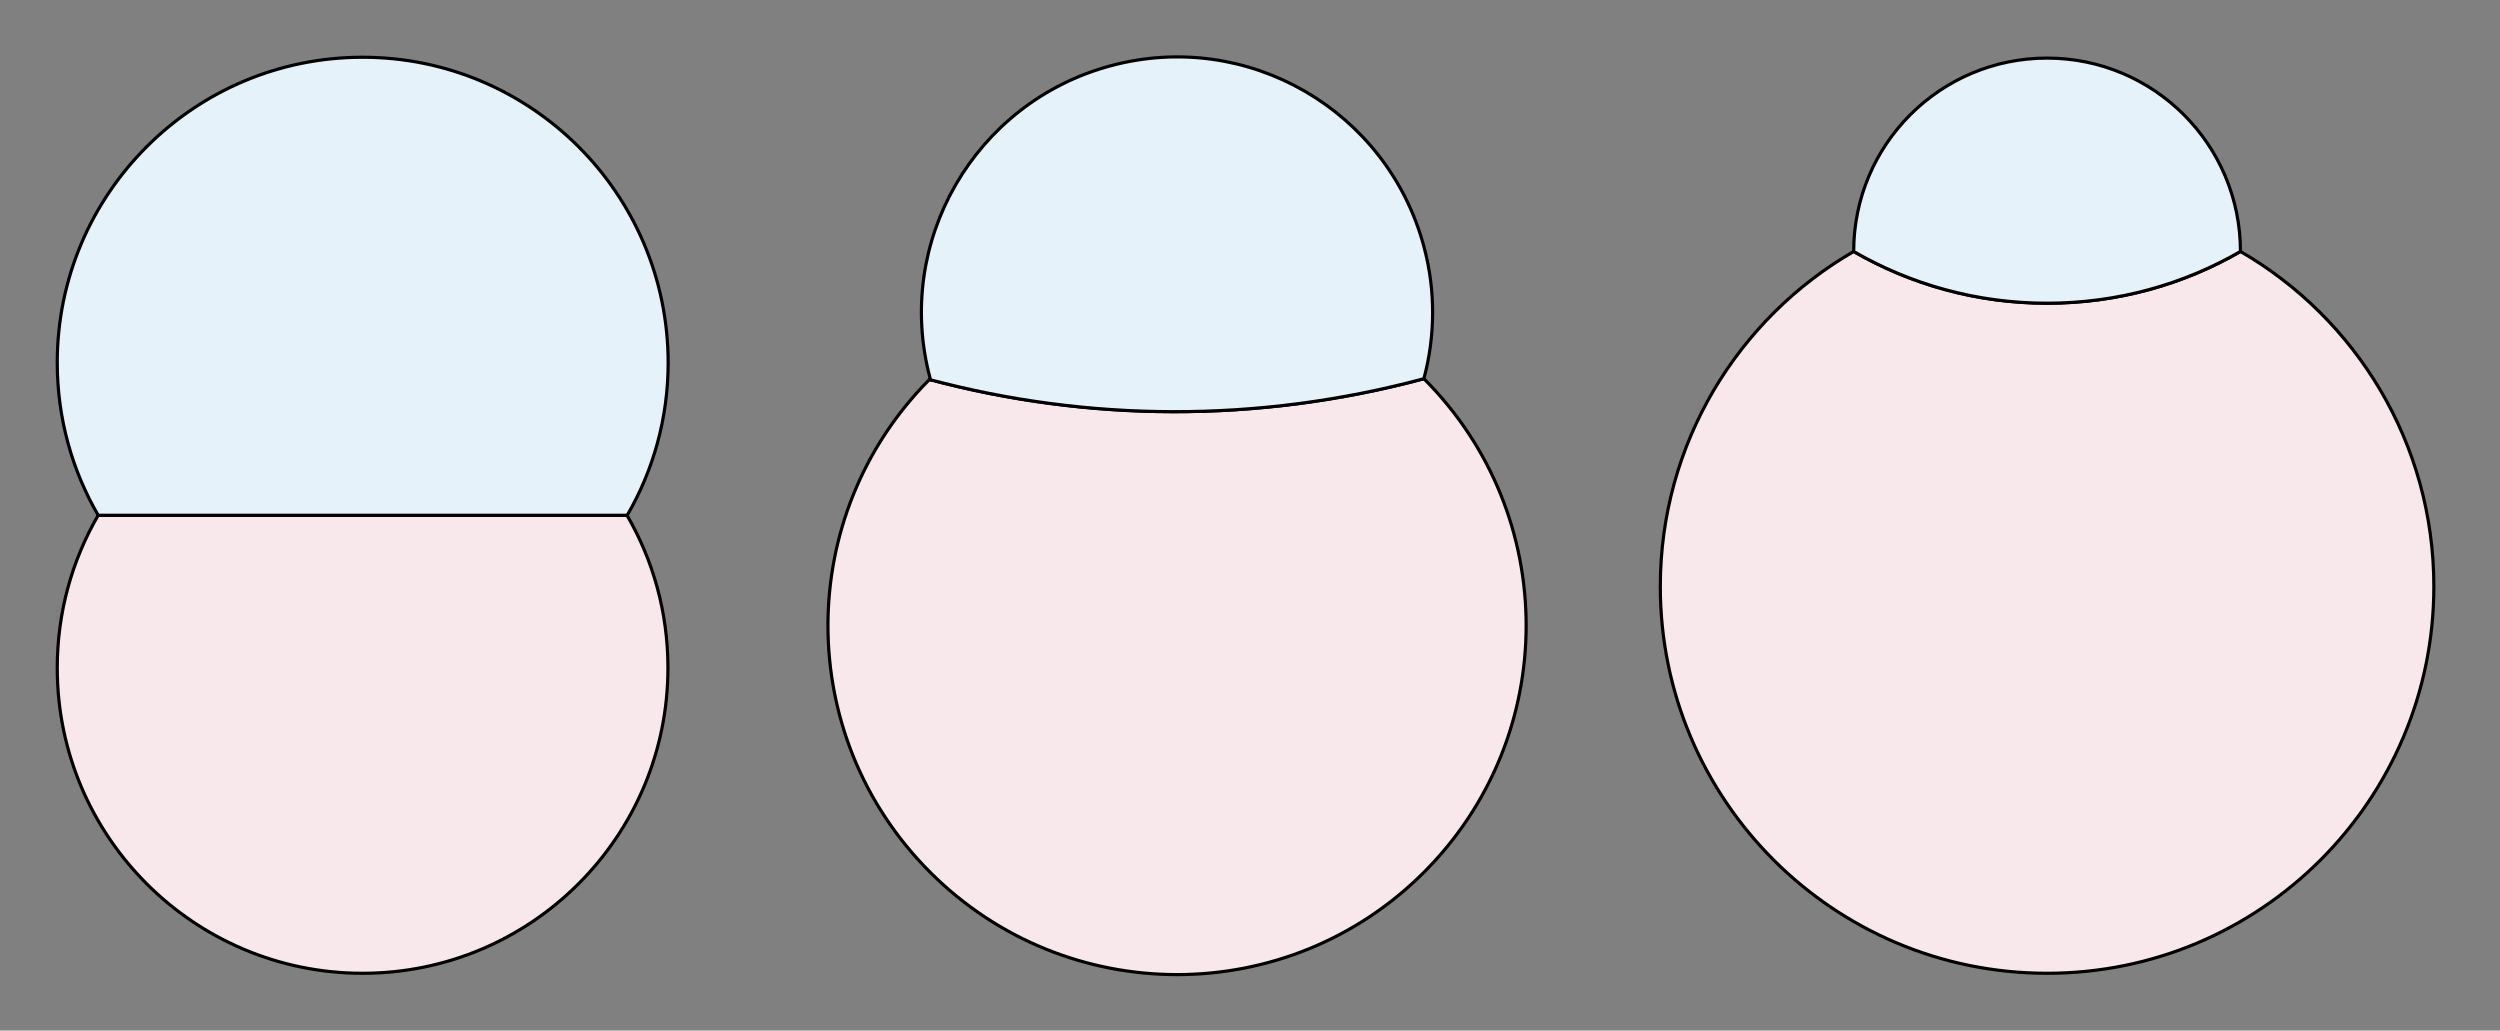 <svg xmlns="http://www.w3.org/2000/svg" width="1179" height="486"><rect width="100%" height="100%" fill="#808080" stroke="none"/><g stroke="#000" stroke-width="1.5"><g fill="#F8E8EC"><path d="M295.7 243H46.3C34 264.2 27 288.8 27 315c0 79.5 64.5 144 144 144s144-64.5 144-144c0-26.2-7-50.8-19.3-72zm760.9-124.4c-26.8 15.5-58 24.4-91.2 24.4s-64.4-8.9-91.2-24.4c-54.5 31.5-91.2 90.5-91.2 158C783 377.3 864.7 459 965.4 459s182.4-81.7 182.4-182.4c0-67.5-36.7-126.5-91.2-158zm-385.1 60c-79.1 21.2-158.9 20.1-232.7.5-.2 0-.3-.1-.5-.1-63.9 64.3-63.8 168.3.4 232.4 64.3 64.3 168.5 64.3 232.8 0 64.3-64.3 64.3-168.5 0-232.8z"/><path d="M438.6 178.6c-.1.1-.2.3-.4.4.2 0 .3.1.5.1 0-.2 0-.4-.1-.5z"/></g><path d="M171 27C91.5 27 27 91.5 27 171c0 26.2 7 50.8 19.3 72h249.5c12.3-21.2 19.3-45.8 19.3-72C315 91.5 250.5 27 171 27zm794.4.4c-50.4 0-91.2 40.8-91.2 91.2 26.8 15.5 58 24.4 91.2 24.4s64.4-8.9 91.2-24.4c0-50.4-40.8-91.2-91.2-91.2zm-293.9 88.8C654.2 51.9 588.2 13.7 523.9 31c-64.3 17.2-102.5 83.3-85.2 147.6 0 .2.1.3.1.5 73.8 19.6 153.6 20.7 232.7-.5 5.3-19.8 5.7-41.2 0-62.4z" fill="#E5F2FA"/></g></svg>